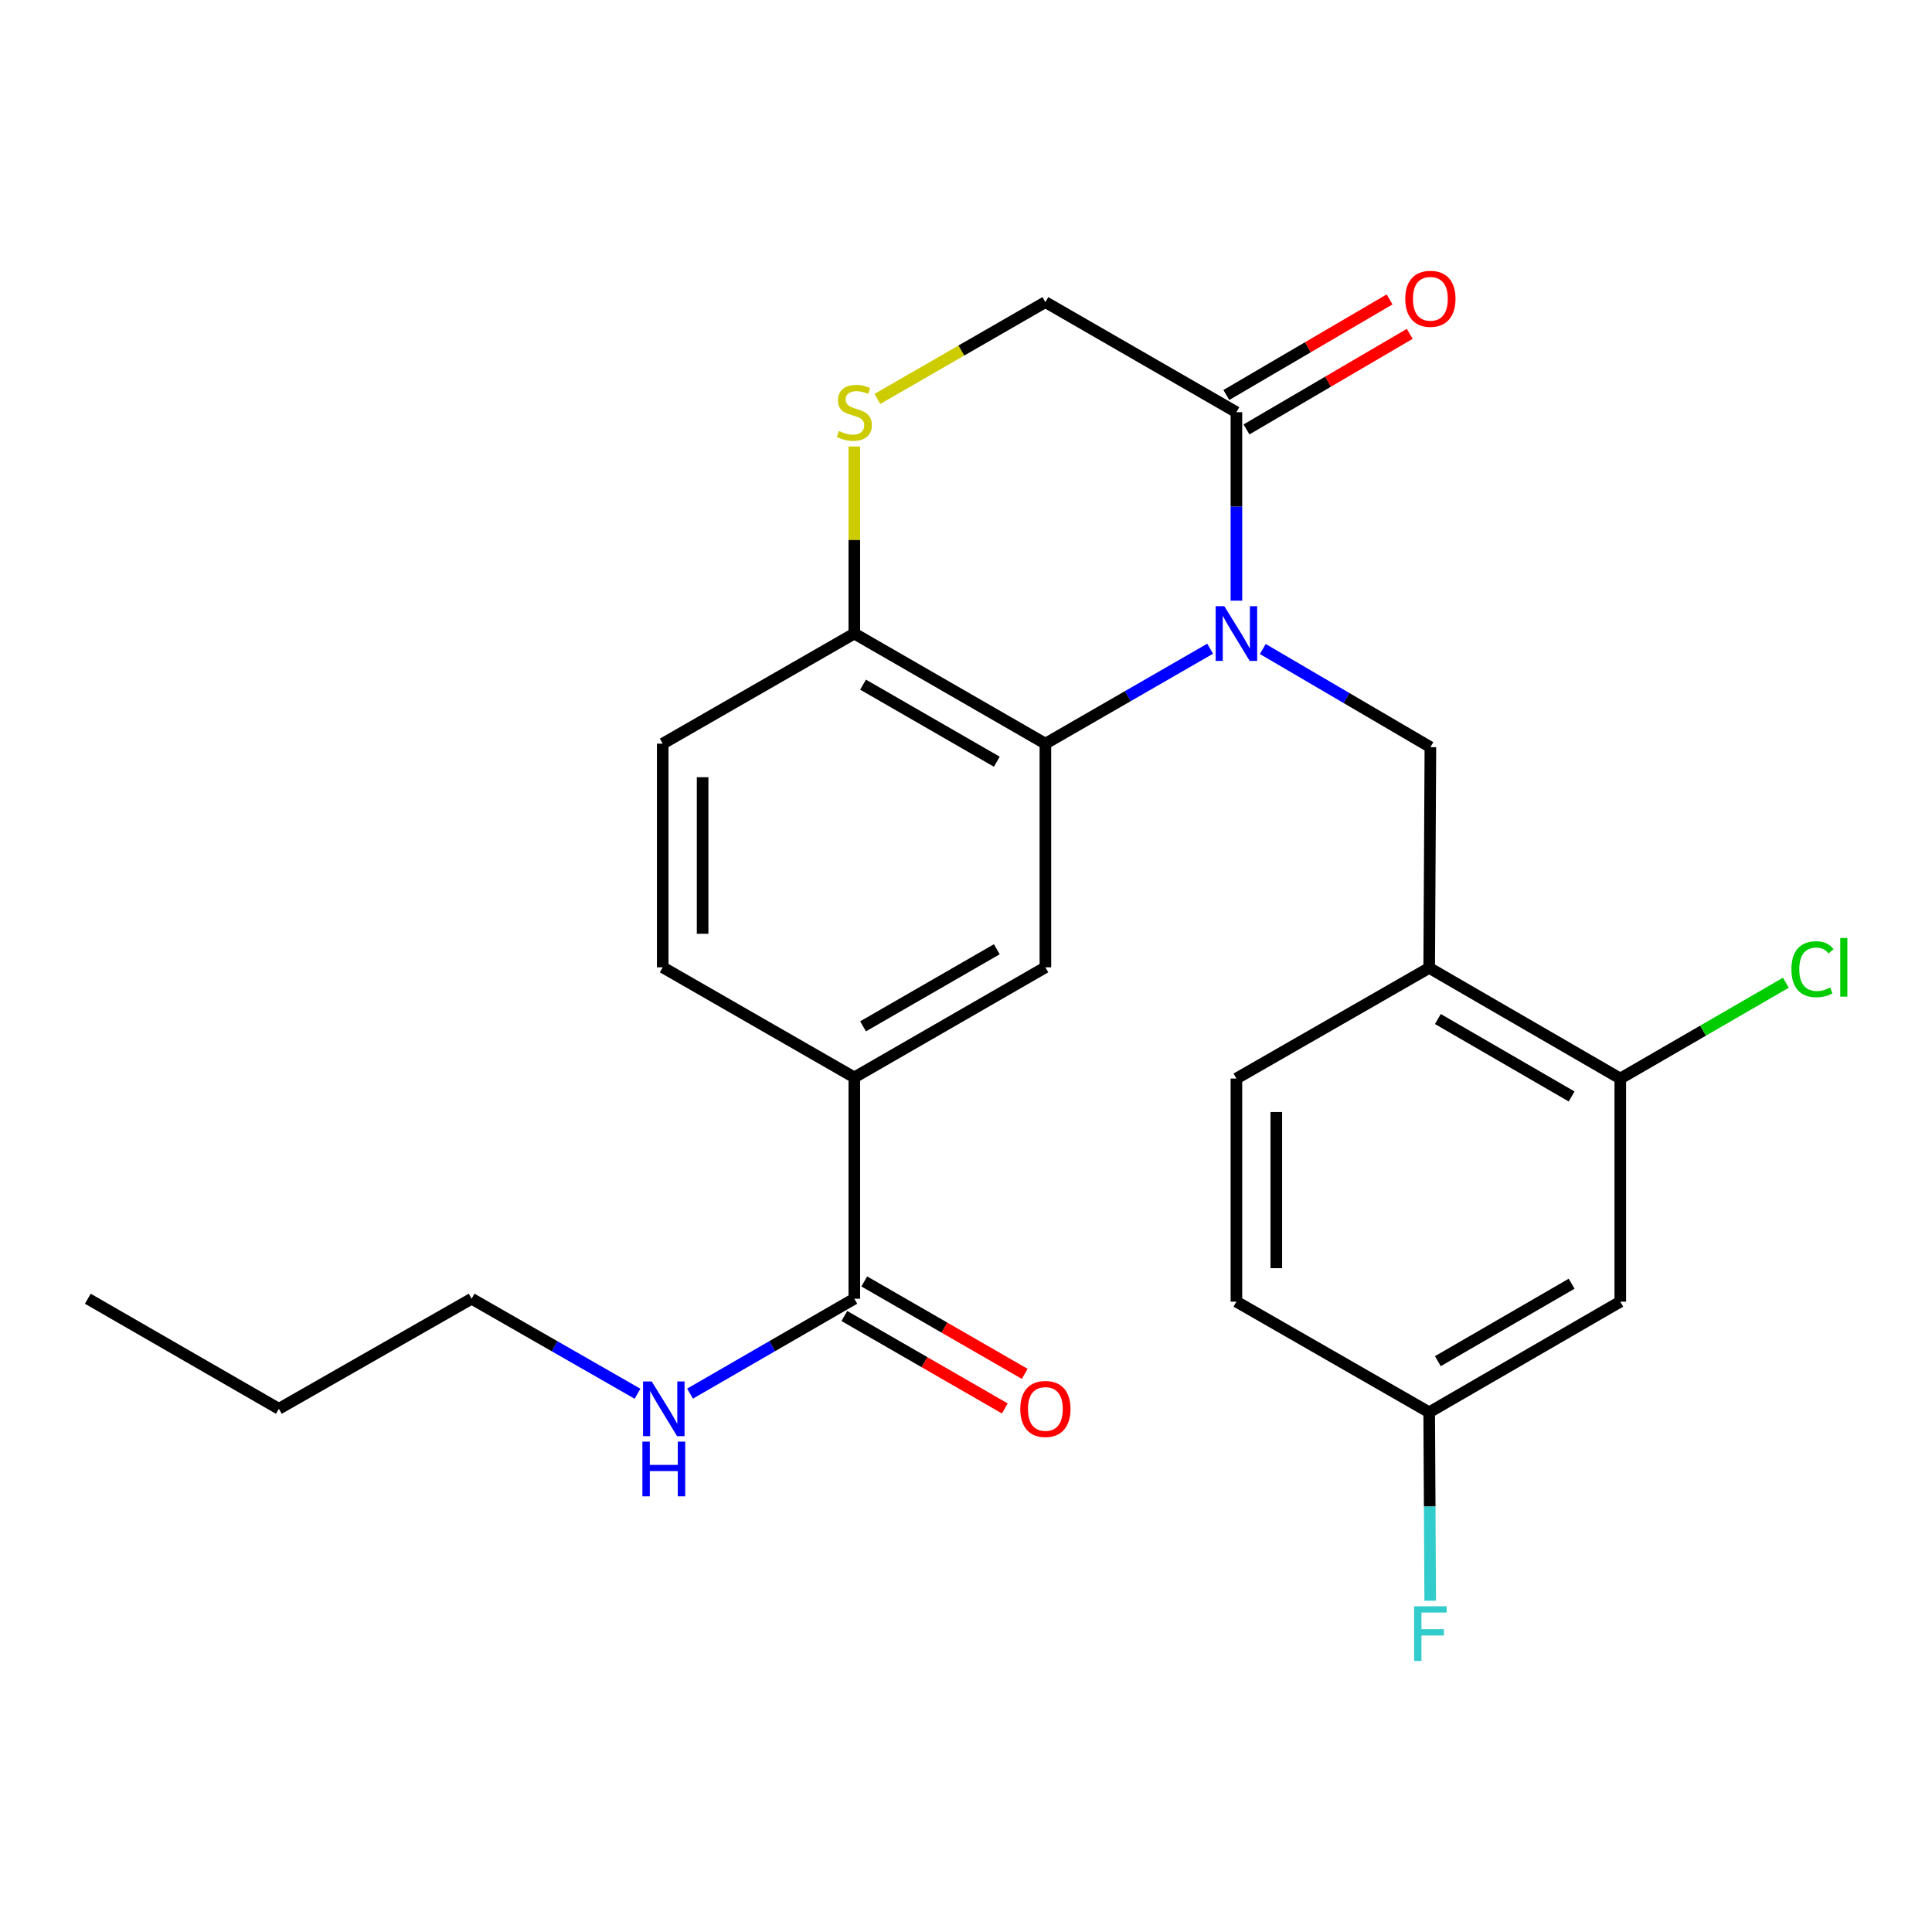 <?xml version='1.0' encoding='iso-8859-1'?>
<svg version='1.1' baseProfile='full'
              xmlns='http://www.w3.org/2000/svg'
                      xmlns:rdkit='http://www.rdkit.org/xml'
                      xmlns:xlink='http://www.w3.org/1999/xlink'
                  xml:space='preserve'
width='1000px' height='1000px' viewBox='0 0 1000 1000'>
<!-- END OF HEADER -->
<rect style='opacity:1.0;fill:#FFFFFF;stroke:none' width='1000' height='1000' x='0' y='0'> </rect>
<path class='bond-0' d='M 626.373,335.765 L 583.732,360.341' style='fill:none;fill-rule:evenodd;stroke:#0000FF;stroke-width:6px;stroke-linecap:butt;stroke-linejoin:miter;stroke-opacity:1' />
<path class='bond-0' d='M 583.732,360.341 L 541.091,384.918' style='fill:none;fill-rule:evenodd;stroke:#000000;stroke-width:6px;stroke-linecap:butt;stroke-linejoin:miter;stroke-opacity:1' />
<path class='bond-1' d='M 639.966,310.907 L 639.966,262.134' style='fill:none;fill-rule:evenodd;stroke:#0000FF;stroke-width:6px;stroke-linecap:butt;stroke-linejoin:miter;stroke-opacity:1' />
<path class='bond-1' d='M 639.966,262.134 L 639.966,213.361' style='fill:none;fill-rule:evenodd;stroke:#000000;stroke-width:6px;stroke-linecap:butt;stroke-linejoin:miter;stroke-opacity:1' />
<path class='bond-2' d='M 653.615,335.924 L 696.991,361.327' style='fill:none;fill-rule:evenodd;stroke:#0000FF;stroke-width:6px;stroke-linecap:butt;stroke-linejoin:miter;stroke-opacity:1' />
<path class='bond-2' d='M 696.991,361.327 L 740.367,386.73' style='fill:none;fill-rule:evenodd;stroke:#000000;stroke-width:6px;stroke-linecap:butt;stroke-linejoin:miter;stroke-opacity:1' />
<path class='bond-4' d='M 541.091,384.918 L 541.091,500.681' style='fill:none;fill-rule:evenodd;stroke:#000000;stroke-width:6px;stroke-linecap:butt;stroke-linejoin:miter;stroke-opacity:1' />
<path class='bond-8' d='M 541.091,384.918 L 442.193,327.931' style='fill:none;fill-rule:evenodd;stroke:#000000;stroke-width:6px;stroke-linecap:butt;stroke-linejoin:miter;stroke-opacity:1' />
<path class='bond-8' d='M 515.946,394.263 L 446.717,354.372' style='fill:none;fill-rule:evenodd;stroke:#000000;stroke-width:6px;stroke-linecap:butt;stroke-linejoin:miter;stroke-opacity:1' />
<path class='bond-11' d='M 639.966,213.361 L 541.091,156.374' style='fill:none;fill-rule:evenodd;stroke:#000000;stroke-width:6px;stroke-linecap:butt;stroke-linejoin:miter;stroke-opacity:1' />
<path class='bond-12' d='M 645.183,222.271 L 687.429,197.535' style='fill:none;fill-rule:evenodd;stroke:#000000;stroke-width:6px;stroke-linecap:butt;stroke-linejoin:miter;stroke-opacity:1' />
<path class='bond-12' d='M 687.429,197.535 L 729.675,172.799' style='fill:none;fill-rule:evenodd;stroke:#FF0000;stroke-width:6px;stroke-linecap:butt;stroke-linejoin:miter;stroke-opacity:1' />
<path class='bond-12' d='M 634.748,204.45 L 676.994,179.714' style='fill:none;fill-rule:evenodd;stroke:#000000;stroke-width:6px;stroke-linecap:butt;stroke-linejoin:miter;stroke-opacity:1' />
<path class='bond-12' d='M 676.994,179.714 L 719.24,154.977' style='fill:none;fill-rule:evenodd;stroke:#FF0000;stroke-width:6px;stroke-linecap:butt;stroke-linejoin:miter;stroke-opacity:1' />
<path class='bond-3' d='M 740.367,386.73 L 739.747,500.979' style='fill:none;fill-rule:evenodd;stroke:#000000;stroke-width:6px;stroke-linecap:butt;stroke-linejoin:miter;stroke-opacity:1' />
<path class='bond-9' d='M 739.747,500.979 L 838.656,558.253' style='fill:none;fill-rule:evenodd;stroke:#000000;stroke-width:6px;stroke-linecap:butt;stroke-linejoin:miter;stroke-opacity:1' />
<path class='bond-9' d='M 744.235,527.442 L 813.471,567.533' style='fill:none;fill-rule:evenodd;stroke:#000000;stroke-width:6px;stroke-linecap:butt;stroke-linejoin:miter;stroke-opacity:1' />
<path class='bond-14' d='M 739.747,500.979 L 639.966,558.253' style='fill:none;fill-rule:evenodd;stroke:#000000;stroke-width:6px;stroke-linecap:butt;stroke-linejoin:miter;stroke-opacity:1' />
<path class='bond-7' d='M 541.091,500.681 L 442.193,557.667' style='fill:none;fill-rule:evenodd;stroke:#000000;stroke-width:6px;stroke-linecap:butt;stroke-linejoin:miter;stroke-opacity:1' />
<path class='bond-7' d='M 515.946,491.335 L 446.717,531.226' style='fill:none;fill-rule:evenodd;stroke:#000000;stroke-width:6px;stroke-linecap:butt;stroke-linejoin:miter;stroke-opacity:1' />
<path class='bond-5' d='M 454.127,206.485 L 497.609,181.429' style='fill:none;fill-rule:evenodd;stroke:#CCCC00;stroke-width:6px;stroke-linecap:butt;stroke-linejoin:miter;stroke-opacity:1' />
<path class='bond-5' d='M 497.609,181.429 L 541.091,156.374' style='fill:none;fill-rule:evenodd;stroke:#000000;stroke-width:6px;stroke-linecap:butt;stroke-linejoin:miter;stroke-opacity:1' />
<path class='bond-25' d='M 442.193,231.105 L 442.193,279.518' style='fill:none;fill-rule:evenodd;stroke:#CCCC00;stroke-width:6px;stroke-linecap:butt;stroke-linejoin:miter;stroke-opacity:1' />
<path class='bond-25' d='M 442.193,279.518 L 442.193,327.931' style='fill:none;fill-rule:evenodd;stroke:#000000;stroke-width:6px;stroke-linecap:butt;stroke-linejoin:miter;stroke-opacity:1' />
<path class='bond-6' d='M 442.193,672.215 L 442.193,557.667' style='fill:none;fill-rule:evenodd;stroke:#000000;stroke-width:6px;stroke-linecap:butt;stroke-linejoin:miter;stroke-opacity:1' />
<path class='bond-13' d='M 437.039,681.162 L 478.561,705.083' style='fill:none;fill-rule:evenodd;stroke:#000000;stroke-width:6px;stroke-linecap:butt;stroke-linejoin:miter;stroke-opacity:1' />
<path class='bond-13' d='M 478.561,705.083 L 520.083,729.004' style='fill:none;fill-rule:evenodd;stroke:#FF0000;stroke-width:6px;stroke-linecap:butt;stroke-linejoin:miter;stroke-opacity:1' />
<path class='bond-13' d='M 447.348,663.267 L 488.87,687.188' style='fill:none;fill-rule:evenodd;stroke:#000000;stroke-width:6px;stroke-linecap:butt;stroke-linejoin:miter;stroke-opacity:1' />
<path class='bond-13' d='M 488.87,687.188 L 530.392,711.109' style='fill:none;fill-rule:evenodd;stroke:#FF0000;stroke-width:6px;stroke-linecap:butt;stroke-linejoin:miter;stroke-opacity:1' />
<path class='bond-17' d='M 442.193,672.215 L 399.681,696.777' style='fill:none;fill-rule:evenodd;stroke:#000000;stroke-width:6px;stroke-linecap:butt;stroke-linejoin:miter;stroke-opacity:1' />
<path class='bond-17' d='M 399.681,696.777 L 357.169,721.339' style='fill:none;fill-rule:evenodd;stroke:#0000FF;stroke-width:6px;stroke-linecap:butt;stroke-linejoin:miter;stroke-opacity:1' />
<path class='bond-26' d='M 442.193,557.667 L 343.02,500.681' style='fill:none;fill-rule:evenodd;stroke:#000000;stroke-width:6px;stroke-linecap:butt;stroke-linejoin:miter;stroke-opacity:1' />
<path class='bond-16' d='M 442.193,327.931 L 343.02,384.918' style='fill:none;fill-rule:evenodd;stroke:#000000;stroke-width:6px;stroke-linecap:butt;stroke-linejoin:miter;stroke-opacity:1' />
<path class='bond-10' d='M 838.656,558.253 L 838.656,673.729' style='fill:none;fill-rule:evenodd;stroke:#000000;stroke-width:6px;stroke-linecap:butt;stroke-linejoin:miter;stroke-opacity:1' />
<path class='bond-19' d='M 838.656,558.253 L 881.507,533.458' style='fill:none;fill-rule:evenodd;stroke:#000000;stroke-width:6px;stroke-linecap:butt;stroke-linejoin:miter;stroke-opacity:1' />
<path class='bond-19' d='M 881.507,533.458 L 924.357,508.662' style='fill:none;fill-rule:evenodd;stroke:#00CC00;stroke-width:6px;stroke-linecap:butt;stroke-linejoin:miter;stroke-opacity:1' />
<path class='bond-27' d='M 838.656,673.729 L 739.747,731.003' style='fill:none;fill-rule:evenodd;stroke:#000000;stroke-width:6px;stroke-linecap:butt;stroke-linejoin:miter;stroke-opacity:1' />
<path class='bond-27' d='M 813.471,664.448 L 744.235,704.54' style='fill:none;fill-rule:evenodd;stroke:#000000;stroke-width:6px;stroke-linecap:butt;stroke-linejoin:miter;stroke-opacity:1' />
<path class='bond-20' d='M 639.966,558.253 L 639.966,673.729' style='fill:none;fill-rule:evenodd;stroke:#000000;stroke-width:6px;stroke-linecap:butt;stroke-linejoin:miter;stroke-opacity:1' />
<path class='bond-20' d='M 660.617,575.574 L 660.617,656.408' style='fill:none;fill-rule:evenodd;stroke:#000000;stroke-width:6px;stroke-linecap:butt;stroke-linejoin:miter;stroke-opacity:1' />
<path class='bond-15' d='M 343.02,500.681 L 343.02,384.918' style='fill:none;fill-rule:evenodd;stroke:#000000;stroke-width:6px;stroke-linecap:butt;stroke-linejoin:miter;stroke-opacity:1' />
<path class='bond-15' d='M 363.671,483.316 L 363.671,402.282' style='fill:none;fill-rule:evenodd;stroke:#000000;stroke-width:6px;stroke-linecap:butt;stroke-linejoin:miter;stroke-opacity:1' />
<path class='bond-22' d='M 329.976,721.397 L 287.043,696.806' style='fill:none;fill-rule:evenodd;stroke:#0000FF;stroke-width:6px;stroke-linecap:butt;stroke-linejoin:miter;stroke-opacity:1' />
<path class='bond-22' d='M 287.043,696.806 L 244.111,672.215' style='fill:none;fill-rule:evenodd;stroke:#000000;stroke-width:6px;stroke-linecap:butt;stroke-linejoin:miter;stroke-opacity:1' />
<path class='bond-18' d='M 739.747,731.003 L 639.966,673.729' style='fill:none;fill-rule:evenodd;stroke:#000000;stroke-width:6px;stroke-linecap:butt;stroke-linejoin:miter;stroke-opacity:1' />
<path class='bond-21' d='M 739.747,731.003 L 740.011,779.775' style='fill:none;fill-rule:evenodd;stroke:#000000;stroke-width:6px;stroke-linecap:butt;stroke-linejoin:miter;stroke-opacity:1' />
<path class='bond-21' d='M 740.011,779.775 L 740.274,828.548' style='fill:none;fill-rule:evenodd;stroke:#33CCCC;stroke-width:6px;stroke-linecap:butt;stroke-linejoin:miter;stroke-opacity:1' />
<path class='bond-23' d='M 244.111,672.215 L 144.341,729.19' style='fill:none;fill-rule:evenodd;stroke:#000000;stroke-width:6px;stroke-linecap:butt;stroke-linejoin:miter;stroke-opacity:1' />
<path class='bond-24' d='M 144.341,729.19 L 45.455,672.215' style='fill:none;fill-rule:evenodd;stroke:#000000;stroke-width:6px;stroke-linecap:butt;stroke-linejoin:miter;stroke-opacity:1' />
<path  class='atom-0' d='M 633.706 313.771
L 642.986 328.771
Q 643.906 330.251, 645.386 332.931
Q 646.866 335.611, 646.946 335.771
L 646.946 313.771
L 650.706 313.771
L 650.706 342.091
L 646.826 342.091
L 636.866 325.691
Q 635.706 323.771, 634.466 321.571
Q 633.266 319.371, 632.906 318.691
L 632.906 342.091
L 629.226 342.091
L 629.226 313.771
L 633.706 313.771
' fill='#0000FF'/>
<path  class='atom-6' d='M 434.193 223.081
Q 434.513 223.201, 435.833 223.761
Q 437.153 224.321, 438.593 224.681
Q 440.073 225.001, 441.513 225.001
Q 444.193 225.001, 445.753 223.721
Q 447.313 222.401, 447.313 220.121
Q 447.313 218.561, 446.513 217.601
Q 445.753 216.641, 444.553 216.121
Q 443.353 215.601, 441.353 215.001
Q 438.833 214.241, 437.313 213.521
Q 435.833 212.801, 434.753 211.281
Q 433.713 209.761, 433.713 207.201
Q 433.713 203.641, 436.113 201.441
Q 438.553 199.241, 443.353 199.241
Q 446.633 199.241, 450.353 200.801
L 449.433 203.881
Q 446.033 202.481, 443.473 202.481
Q 440.713 202.481, 439.193 203.641
Q 437.673 204.761, 437.713 206.721
Q 437.713 208.241, 438.473 209.161
Q 439.273 210.081, 440.393 210.601
Q 441.553 211.121, 443.473 211.721
Q 446.033 212.521, 447.553 213.321
Q 449.073 214.121, 450.153 215.761
Q 451.273 217.361, 451.273 220.121
Q 451.273 224.041, 448.633 226.161
Q 446.033 228.241, 441.673 228.241
Q 439.153 228.241, 437.233 227.681
Q 435.353 227.161, 433.113 226.241
L 434.193 223.081
' fill='#CCCC00'/>
<path  class='atom-13' d='M 727.367 154.653
Q 727.367 147.853, 730.727 144.053
Q 734.087 140.253, 740.367 140.253
Q 746.647 140.253, 750.007 144.053
Q 753.367 147.853, 753.367 154.653
Q 753.367 161.533, 749.967 165.453
Q 746.567 169.333, 740.367 169.333
Q 734.127 169.333, 730.727 165.453
Q 727.367 161.573, 727.367 154.653
M 740.367 166.133
Q 744.687 166.133, 747.007 163.253
Q 749.367 160.333, 749.367 154.653
Q 749.367 149.093, 747.007 146.293
Q 744.687 143.453, 740.367 143.453
Q 736.047 143.453, 733.687 146.253
Q 731.367 149.053, 731.367 154.653
Q 731.367 160.373, 733.687 163.253
Q 736.047 166.133, 740.367 166.133
' fill='#FF0000'/>
<path  class='atom-14' d='M 528.091 729.27
Q 528.091 722.47, 531.451 718.67
Q 534.811 714.87, 541.091 714.87
Q 547.371 714.87, 550.731 718.67
Q 554.091 722.47, 554.091 729.27
Q 554.091 736.15, 550.691 740.07
Q 547.291 743.95, 541.091 743.95
Q 534.851 743.95, 531.451 740.07
Q 528.091 736.19, 528.091 729.27
M 541.091 740.75
Q 545.411 740.75, 547.731 737.87
Q 550.091 734.95, 550.091 729.27
Q 550.091 723.71, 547.731 720.91
Q 545.411 718.07, 541.091 718.07
Q 536.771 718.07, 534.411 720.87
Q 532.091 723.67, 532.091 729.27
Q 532.091 734.99, 534.411 737.87
Q 536.771 740.75, 541.091 740.75
' fill='#FF0000'/>
<path  class='atom-18' d='M 337.322 715.03
L 346.602 730.03
Q 347.522 731.51, 349.002 734.19
Q 350.482 736.87, 350.562 737.03
L 350.562 715.03
L 354.322 715.03
L 354.322 743.35
L 350.442 743.35
L 340.482 726.95
Q 339.322 725.03, 338.082 722.83
Q 336.882 720.63, 336.522 719.95
L 336.522 743.35
L 332.842 743.35
L 332.842 715.03
L 337.322 715.03
' fill='#0000FF'/>
<path  class='atom-18' d='M 332.502 746.182
L 336.342 746.182
L 336.342 758.222
L 350.822 758.222
L 350.822 746.182
L 354.662 746.182
L 354.662 774.502
L 350.822 774.502
L 350.822 761.422
L 336.342 761.422
L 336.342 774.502
L 332.502 774.502
L 332.502 746.182
' fill='#0000FF'/>
<path  class='atom-20' d='M 927.231 501.661
Q 927.231 494.621, 930.511 490.941
Q 933.831 487.221, 940.111 487.221
Q 945.951 487.221, 949.071 491.341
L 946.431 493.501
Q 944.151 490.501, 940.111 490.501
Q 935.831 490.501, 933.551 493.381
Q 931.311 496.221, 931.311 501.661
Q 931.311 507.261, 933.631 510.141
Q 935.991 513.021, 940.551 513.021
Q 943.671 513.021, 947.311 511.141
L 948.431 514.141
Q 946.951 515.101, 944.711 515.661
Q 942.471 516.221, 939.991 516.221
Q 933.831 516.221, 930.511 512.461
Q 927.231 508.701, 927.231 501.661
' fill='#00CC00'/>
<path  class='atom-20' d='M 952.511 485.501
L 956.191 485.501
L 956.191 515.861
L 952.511 515.861
L 952.511 485.501
' fill='#00CC00'/>
<path  class='atom-22' d='M 731.947 831.413
L 748.787 831.413
L 748.787 834.653
L 735.747 834.653
L 735.747 843.253
L 747.347 843.253
L 747.347 846.533
L 735.747 846.533
L 735.747 859.733
L 731.947 859.733
L 731.947 831.413
' fill='#33CCCC'/>
</svg>
